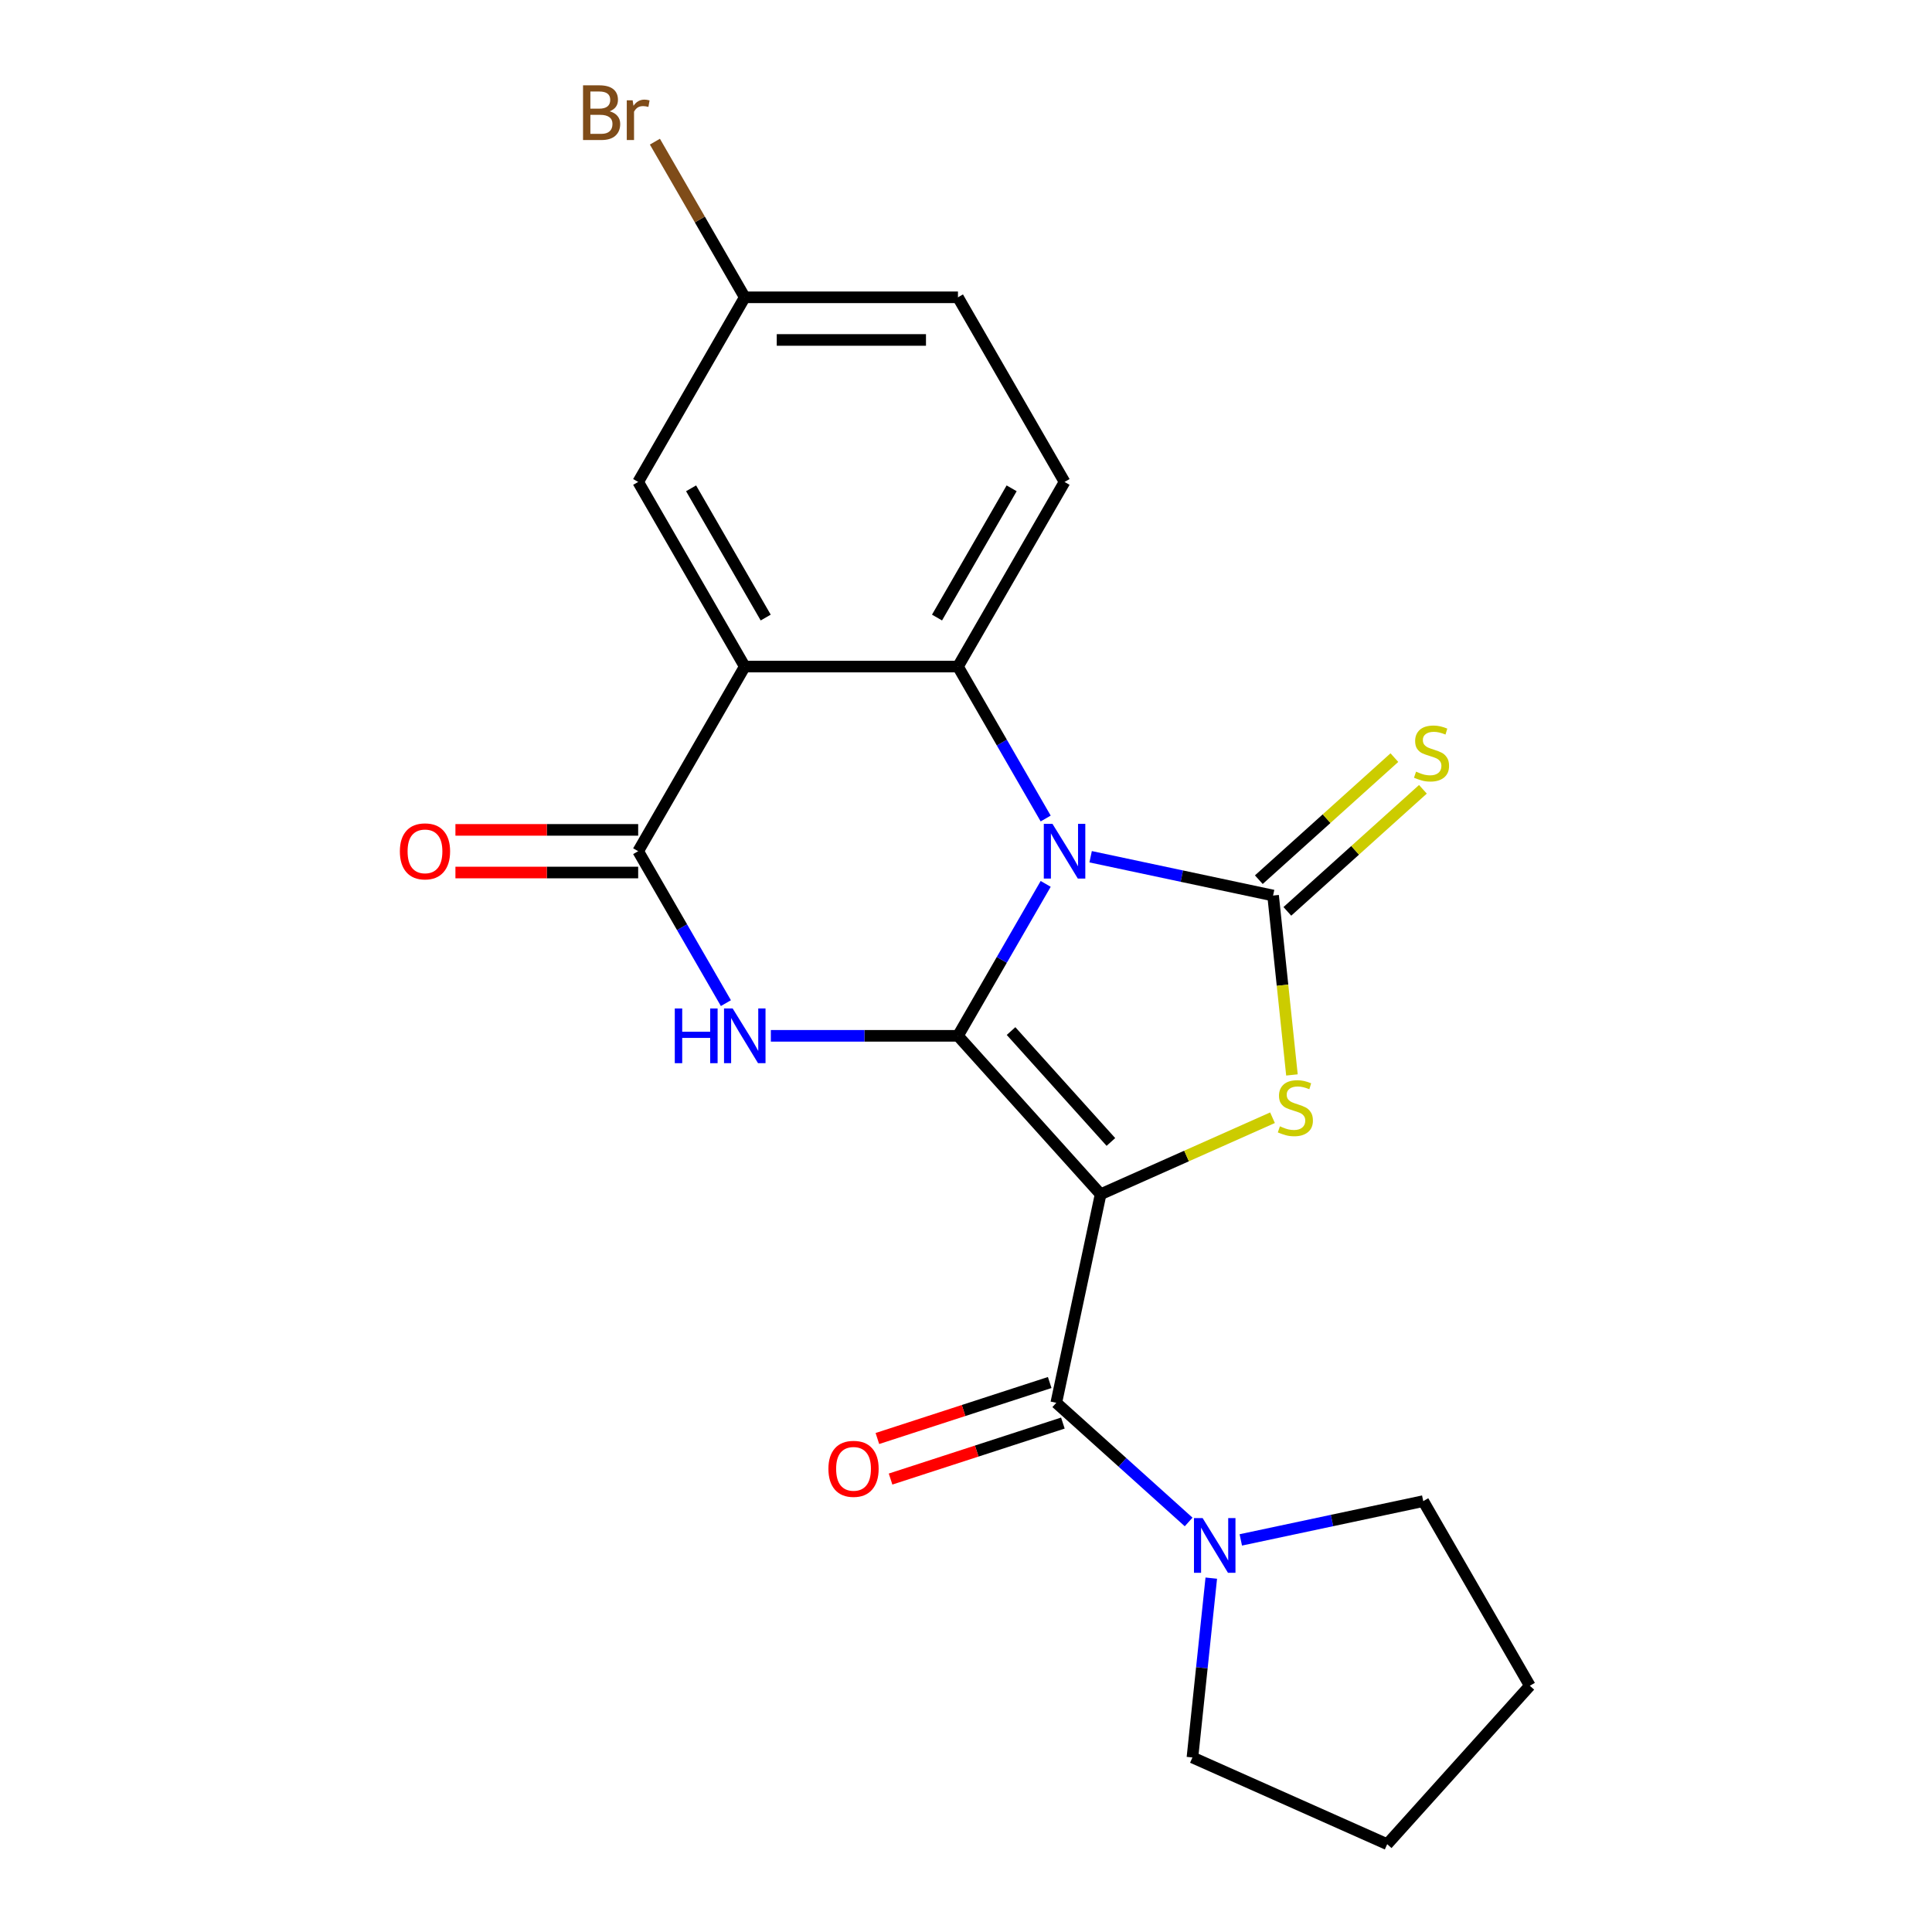 <?xml version='1.0' encoding='iso-8859-1'?>
<svg version='1.1' baseProfile='full'
              xmlns='http://www.w3.org/2000/svg'
                      xmlns:rdkit='http://www.rdkit.org/xml'
                      xmlns:xlink='http://www.w3.org/1999/xlink'
                  xml:space='preserve'
width='1000px' height='1000px' viewBox='0 0 1000 1000'>
<!-- END OF HEADER -->
<rect style='opacity:1.0;fill:#FFFFFF;stroke:none' width='1000' height='1000' x='0' y='0'> </rect>
<path class='bond-0' d='M 495.838,536.143 L 518.541,496.821' style='fill:none;fill-rule:evenodd;stroke:#000000;stroke-width:6px;stroke-linecap:butt;stroke-linejoin:miter;stroke-opacity:1' />
<path class='bond-0' d='M 518.541,496.821 L 541.244,457.498' style='fill:none;fill-rule:evenodd;stroke:#0000FF;stroke-width:6px;stroke-linecap:butt;stroke-linejoin:miter;stroke-opacity:1' />
<path class='bond-1' d='M 495.838,536.143 L 569.675,618.147' style='fill:none;fill-rule:evenodd;stroke:#000000;stroke-width:6px;stroke-linecap:butt;stroke-linejoin:miter;stroke-opacity:1' />
<path class='bond-1' d='M 523.314,533.676 L 575,591.079' style='fill:none;fill-rule:evenodd;stroke:#000000;stroke-width:6px;stroke-linecap:butt;stroke-linejoin:miter;stroke-opacity:1' />
<path class='bond-3' d='M 495.838,536.143 L 447.414,536.143' style='fill:none;fill-rule:evenodd;stroke:#000000;stroke-width:6px;stroke-linecap:butt;stroke-linejoin:miter;stroke-opacity:1' />
<path class='bond-3' d='M 447.414,536.143 L 398.989,536.143' style='fill:none;fill-rule:evenodd;stroke:#0000FF;stroke-width:6px;stroke-linecap:butt;stroke-linejoin:miter;stroke-opacity:1' />
<path class='bond-2' d='M 564.51,443.449 L 611.729,453.485' style='fill:none;fill-rule:evenodd;stroke:#0000FF;stroke-width:6px;stroke-linecap:butt;stroke-linejoin:miter;stroke-opacity:1' />
<path class='bond-2' d='M 611.729,453.485 L 658.948,463.522' style='fill:none;fill-rule:evenodd;stroke:#000000;stroke-width:6px;stroke-linecap:butt;stroke-linejoin:miter;stroke-opacity:1' />
<path class='bond-5' d='M 541.244,423.661 L 518.541,384.338' style='fill:none;fill-rule:evenodd;stroke:#0000FF;stroke-width:6px;stroke-linecap:butt;stroke-linejoin:miter;stroke-opacity:1' />
<path class='bond-5' d='M 518.541,384.338 L 495.838,345.016' style='fill:none;fill-rule:evenodd;stroke:#000000;stroke-width:6px;stroke-linecap:butt;stroke-linejoin:miter;stroke-opacity:1' />
<path class='bond-4' d='M 569.675,618.147 L 614.159,598.342' style='fill:none;fill-rule:evenodd;stroke:#000000;stroke-width:6px;stroke-linecap:butt;stroke-linejoin:miter;stroke-opacity:1' />
<path class='bond-4' d='M 614.159,598.342 L 658.644,578.536' style='fill:none;fill-rule:evenodd;stroke:#CCCC00;stroke-width:6px;stroke-linecap:butt;stroke-linejoin:miter;stroke-opacity:1' />
<path class='bond-8' d='M 569.675,618.147 L 546.732,726.083' style='fill:none;fill-rule:evenodd;stroke:#000000;stroke-width:6px;stroke-linecap:butt;stroke-linejoin:miter;stroke-opacity:1' />
<path class='bond-10' d='M 666.332,471.722 L 701.414,440.134' style='fill:none;fill-rule:evenodd;stroke:#000000;stroke-width:6px;stroke-linecap:butt;stroke-linejoin:miter;stroke-opacity:1' />
<path class='bond-10' d='M 701.414,440.134 L 736.497,408.545' style='fill:none;fill-rule:evenodd;stroke:#CCCC00;stroke-width:6px;stroke-linecap:butt;stroke-linejoin:miter;stroke-opacity:1' />
<path class='bond-10' d='M 651.564,455.322 L 686.647,423.733' style='fill:none;fill-rule:evenodd;stroke:#000000;stroke-width:6px;stroke-linecap:butt;stroke-linejoin:miter;stroke-opacity:1' />
<path class='bond-10' d='M 686.647,423.733 L 721.73,392.144' style='fill:none;fill-rule:evenodd;stroke:#CCCC00;stroke-width:6px;stroke-linecap:butt;stroke-linejoin:miter;stroke-opacity:1' />
<path class='bond-22' d='M 658.948,463.522 L 663.828,509.954' style='fill:none;fill-rule:evenodd;stroke:#000000;stroke-width:6px;stroke-linecap:butt;stroke-linejoin:miter;stroke-opacity:1' />
<path class='bond-22' d='M 663.828,509.954 L 668.708,556.386' style='fill:none;fill-rule:evenodd;stroke:#CCCC00;stroke-width:6px;stroke-linecap:butt;stroke-linejoin:miter;stroke-opacity:1' />
<path class='bond-7' d='M 375.723,519.224 L 353.02,479.902' style='fill:none;fill-rule:evenodd;stroke:#0000FF;stroke-width:6px;stroke-linecap:butt;stroke-linejoin:miter;stroke-opacity:1' />
<path class='bond-7' d='M 353.02,479.902 L 330.317,440.579' style='fill:none;fill-rule:evenodd;stroke:#000000;stroke-width:6px;stroke-linecap:butt;stroke-linejoin:miter;stroke-opacity:1' />
<path class='bond-11' d='M 495.838,345.016 L 551.012,249.452' style='fill:none;fill-rule:evenodd;stroke:#000000;stroke-width:6px;stroke-linecap:butt;stroke-linejoin:miter;stroke-opacity:1' />
<path class='bond-11' d='M 485.001,319.646 L 523.623,252.752' style='fill:none;fill-rule:evenodd;stroke:#000000;stroke-width:6px;stroke-linecap:butt;stroke-linejoin:miter;stroke-opacity:1' />
<path class='bond-23' d='M 495.838,345.016 L 385.491,345.016' style='fill:none;fill-rule:evenodd;stroke:#000000;stroke-width:6px;stroke-linecap:butt;stroke-linejoin:miter;stroke-opacity:1' />
<path class='bond-6' d='M 385.491,345.016 L 330.317,440.579' style='fill:none;fill-rule:evenodd;stroke:#000000;stroke-width:6px;stroke-linecap:butt;stroke-linejoin:miter;stroke-opacity:1' />
<path class='bond-12' d='M 385.491,345.016 L 330.317,249.452' style='fill:none;fill-rule:evenodd;stroke:#000000;stroke-width:6px;stroke-linecap:butt;stroke-linejoin:miter;stroke-opacity:1' />
<path class='bond-12' d='M 396.327,319.646 L 357.706,252.752' style='fill:none;fill-rule:evenodd;stroke:#000000;stroke-width:6px;stroke-linecap:butt;stroke-linejoin:miter;stroke-opacity:1' />
<path class='bond-13' d='M 330.317,429.545 L 283.023,429.545' style='fill:none;fill-rule:evenodd;stroke:#000000;stroke-width:6px;stroke-linecap:butt;stroke-linejoin:miter;stroke-opacity:1' />
<path class='bond-13' d='M 283.023,429.545 L 235.728,429.545' style='fill:none;fill-rule:evenodd;stroke:#FF0000;stroke-width:6px;stroke-linecap:butt;stroke-linejoin:miter;stroke-opacity:1' />
<path class='bond-13' d='M 330.317,451.614 L 283.023,451.614' style='fill:none;fill-rule:evenodd;stroke:#000000;stroke-width:6px;stroke-linecap:butt;stroke-linejoin:miter;stroke-opacity:1' />
<path class='bond-13' d='M 283.023,451.614 L 235.728,451.614' style='fill:none;fill-rule:evenodd;stroke:#FF0000;stroke-width:6px;stroke-linecap:butt;stroke-linejoin:miter;stroke-opacity:1' />
<path class='bond-9' d='M 546.732,726.083 L 580.985,756.925' style='fill:none;fill-rule:evenodd;stroke:#000000;stroke-width:6px;stroke-linecap:butt;stroke-linejoin:miter;stroke-opacity:1' />
<path class='bond-9' d='M 580.985,756.925 L 615.238,787.766' style='fill:none;fill-rule:evenodd;stroke:#0000FF;stroke-width:6px;stroke-linecap:butt;stroke-linejoin:miter;stroke-opacity:1' />
<path class='bond-14' d='M 543.322,715.589 L 498.729,730.078' style='fill:none;fill-rule:evenodd;stroke:#000000;stroke-width:6px;stroke-linecap:butt;stroke-linejoin:miter;stroke-opacity:1' />
<path class='bond-14' d='M 498.729,730.078 L 454.135,744.568' style='fill:none;fill-rule:evenodd;stroke:#FF0000;stroke-width:6px;stroke-linecap:butt;stroke-linejoin:miter;stroke-opacity:1' />
<path class='bond-14' d='M 550.142,736.578 L 505.548,751.067' style='fill:none;fill-rule:evenodd;stroke:#000000;stroke-width:6px;stroke-linecap:butt;stroke-linejoin:miter;stroke-opacity:1' />
<path class='bond-14' d='M 505.548,751.067 L 460.954,765.557' style='fill:none;fill-rule:evenodd;stroke:#FF0000;stroke-width:6px;stroke-linecap:butt;stroke-linejoin:miter;stroke-opacity:1' />
<path class='bond-18' d='M 642.235,797.051 L 689.454,787.014' style='fill:none;fill-rule:evenodd;stroke:#0000FF;stroke-width:6px;stroke-linecap:butt;stroke-linejoin:miter;stroke-opacity:1' />
<path class='bond-18' d='M 689.454,787.014 L 736.673,776.978' style='fill:none;fill-rule:evenodd;stroke:#000000;stroke-width:6px;stroke-linecap:butt;stroke-linejoin:miter;stroke-opacity:1' />
<path class='bond-19' d='M 626.958,816.839 L 622.08,863.251' style='fill:none;fill-rule:evenodd;stroke:#0000FF;stroke-width:6px;stroke-linecap:butt;stroke-linejoin:miter;stroke-opacity:1' />
<path class='bond-19' d='M 622.08,863.251 L 617.202,909.663' style='fill:none;fill-rule:evenodd;stroke:#000000;stroke-width:6px;stroke-linecap:butt;stroke-linejoin:miter;stroke-opacity:1' />
<path class='bond-16' d='M 551.012,249.452 L 495.838,153.888' style='fill:none;fill-rule:evenodd;stroke:#000000;stroke-width:6px;stroke-linecap:butt;stroke-linejoin:miter;stroke-opacity:1' />
<path class='bond-15' d='M 330.317,249.452 L 385.491,153.888' style='fill:none;fill-rule:evenodd;stroke:#000000;stroke-width:6px;stroke-linecap:butt;stroke-linejoin:miter;stroke-opacity:1' />
<path class='bond-17' d='M 385.491,153.888 L 362.233,113.605' style='fill:none;fill-rule:evenodd;stroke:#000000;stroke-width:6px;stroke-linecap:butt;stroke-linejoin:miter;stroke-opacity:1' />
<path class='bond-17' d='M 362.233,113.605 L 338.976,73.322' style='fill:none;fill-rule:evenodd;stroke:#7F4C19;stroke-width:6px;stroke-linecap:butt;stroke-linejoin:miter;stroke-opacity:1' />
<path class='bond-24' d='M 385.491,153.888 L 495.838,153.888' style='fill:none;fill-rule:evenodd;stroke:#000000;stroke-width:6px;stroke-linecap:butt;stroke-linejoin:miter;stroke-opacity:1' />
<path class='bond-24' d='M 402.043,175.958 L 479.286,175.958' style='fill:none;fill-rule:evenodd;stroke:#000000;stroke-width:6px;stroke-linecap:butt;stroke-linejoin:miter;stroke-opacity:1' />
<path class='bond-20' d='M 736.673,776.978 L 791.846,872.541' style='fill:none;fill-rule:evenodd;stroke:#000000;stroke-width:6px;stroke-linecap:butt;stroke-linejoin:miter;stroke-opacity:1' />
<path class='bond-21' d='M 617.202,909.663 L 718.009,954.545' style='fill:none;fill-rule:evenodd;stroke:#000000;stroke-width:6px;stroke-linecap:butt;stroke-linejoin:miter;stroke-opacity:1' />
<path class='bond-25' d='M 791.846,872.541 L 718.009,954.545' style='fill:none;fill-rule:evenodd;stroke:#000000;stroke-width:6px;stroke-linecap:butt;stroke-linejoin:miter;stroke-opacity:1' />
<path  class='atom-1' d='M 544.752 426.419
L 554.032 441.419
Q 554.952 442.899, 556.432 445.579
Q 557.912 448.259, 557.992 448.419
L 557.992 426.419
L 561.752 426.419
L 561.752 454.739
L 557.872 454.739
L 547.912 438.339
Q 546.752 436.419, 545.512 434.219
Q 544.312 432.019, 543.952 431.339
L 543.952 454.739
L 540.272 454.739
L 540.272 426.419
L 544.752 426.419
' fill='#0000FF'/>
<path  class='atom-4' d='M 349.271 521.983
L 353.111 521.983
L 353.111 534.023
L 367.591 534.023
L 367.591 521.983
L 371.431 521.983
L 371.431 550.303
L 367.591 550.303
L 367.591 537.223
L 353.111 537.223
L 353.111 550.303
L 349.271 550.303
L 349.271 521.983
' fill='#0000FF'/>
<path  class='atom-4' d='M 379.231 521.983
L 388.511 536.983
Q 389.431 538.463, 390.911 541.143
Q 392.391 543.823, 392.471 543.983
L 392.471 521.983
L 396.231 521.983
L 396.231 550.303
L 392.351 550.303
L 382.391 533.903
Q 381.231 531.983, 379.991 529.783
Q 378.791 527.583, 378.431 526.903
L 378.431 550.303
L 374.751 550.303
L 374.751 521.983
L 379.231 521.983
' fill='#0000FF'/>
<path  class='atom-5' d='M 662.482 582.985
Q 662.802 583.105, 664.122 583.665
Q 665.442 584.225, 666.882 584.585
Q 668.362 584.905, 669.802 584.905
Q 672.482 584.905, 674.042 583.625
Q 675.602 582.305, 675.602 580.025
Q 675.602 578.465, 674.802 577.505
Q 674.042 576.545, 672.842 576.025
Q 671.642 575.505, 669.642 574.905
Q 667.122 574.145, 665.602 573.425
Q 664.122 572.705, 663.042 571.185
Q 662.002 569.665, 662.002 567.105
Q 662.002 563.545, 664.402 561.345
Q 666.842 559.145, 671.642 559.145
Q 674.922 559.145, 678.642 560.705
L 677.722 563.785
Q 674.322 562.385, 671.762 562.385
Q 669.002 562.385, 667.482 563.545
Q 665.962 564.665, 666.002 566.625
Q 666.002 568.145, 666.762 569.065
Q 667.562 569.985, 668.682 570.505
Q 669.842 571.025, 671.762 571.625
Q 674.322 572.425, 675.842 573.225
Q 677.362 574.025, 678.442 575.665
Q 679.562 577.265, 679.562 580.025
Q 679.562 583.945, 676.922 586.065
Q 674.322 588.145, 669.962 588.145
Q 667.442 588.145, 665.522 587.585
Q 663.642 587.065, 661.402 586.145
L 662.482 582.985
' fill='#CCCC00'/>
<path  class='atom-10' d='M 622.477 785.76
L 631.757 800.76
Q 632.677 802.24, 634.157 804.92
Q 635.637 807.6, 635.717 807.76
L 635.717 785.76
L 639.477 785.76
L 639.477 814.08
L 635.597 814.08
L 625.637 797.68
Q 624.477 795.76, 623.237 793.56
Q 622.037 791.36, 621.677 790.68
L 621.677 814.08
L 617.997 814.08
L 617.997 785.76
L 622.477 785.76
' fill='#0000FF'/>
<path  class='atom-11' d='M 732.952 399.405
Q 733.272 399.525, 734.592 400.085
Q 735.912 400.645, 737.352 401.005
Q 738.832 401.325, 740.272 401.325
Q 742.952 401.325, 744.512 400.045
Q 746.072 398.725, 746.072 396.445
Q 746.072 394.885, 745.272 393.925
Q 744.512 392.965, 743.312 392.445
Q 742.112 391.925, 740.112 391.325
Q 737.592 390.565, 736.072 389.845
Q 734.592 389.125, 733.512 387.605
Q 732.472 386.085, 732.472 383.525
Q 732.472 379.965, 734.872 377.765
Q 737.312 375.565, 742.112 375.565
Q 745.392 375.565, 749.112 377.125
L 748.192 380.205
Q 744.792 378.805, 742.232 378.805
Q 739.472 378.805, 737.952 379.965
Q 736.432 381.085, 736.472 383.045
Q 736.472 384.565, 737.232 385.485
Q 738.032 386.405, 739.152 386.925
Q 740.312 387.445, 742.232 388.045
Q 744.792 388.845, 746.312 389.645
Q 747.832 390.445, 748.912 392.085
Q 750.032 393.685, 750.032 396.445
Q 750.032 400.365, 747.392 402.485
Q 744.792 404.565, 740.432 404.565
Q 737.912 404.565, 735.992 404.005
Q 734.112 403.485, 731.872 402.565
L 732.952 399.405
' fill='#CCCC00'/>
<path  class='atom-14' d='M 206.97 440.659
Q 206.97 433.859, 210.33 430.059
Q 213.69 426.259, 219.97 426.259
Q 226.25 426.259, 229.61 430.059
Q 232.97 433.859, 232.97 440.659
Q 232.97 447.539, 229.57 451.459
Q 226.17 455.339, 219.97 455.339
Q 213.73 455.339, 210.33 451.459
Q 206.97 447.579, 206.97 440.659
M 219.97 452.139
Q 224.29 452.139, 226.61 449.259
Q 228.97 446.339, 228.97 440.659
Q 228.97 435.099, 226.61 432.299
Q 224.29 429.459, 219.97 429.459
Q 215.65 429.459, 213.29 432.259
Q 210.97 435.059, 210.97 440.659
Q 210.97 446.379, 213.29 449.259
Q 215.65 452.139, 219.97 452.139
' fill='#FF0000'/>
<path  class='atom-15' d='M 428.786 760.263
Q 428.786 753.463, 432.146 749.663
Q 435.506 745.863, 441.786 745.863
Q 448.066 745.863, 451.426 749.663
Q 454.786 753.463, 454.786 760.263
Q 454.786 767.143, 451.386 771.063
Q 447.986 774.943, 441.786 774.943
Q 435.546 774.943, 432.146 771.063
Q 428.786 767.183, 428.786 760.263
M 441.786 771.743
Q 446.106 771.743, 448.426 768.863
Q 450.786 765.943, 450.786 760.263
Q 450.786 754.703, 448.426 751.903
Q 446.106 749.063, 441.786 749.063
Q 437.466 749.063, 435.106 751.863
Q 432.786 754.663, 432.786 760.263
Q 432.786 765.983, 435.106 768.863
Q 437.466 771.743, 441.786 771.743
' fill='#FF0000'/>
<path  class='atom-18' d='M 315.537 57.605
Q 318.257 58.365, 319.617 60.045
Q 321.017 61.685, 321.017 64.125
Q 321.017 68.045, 318.497 70.285
Q 316.017 72.485, 311.297 72.485
L 301.777 72.485
L 301.777 44.165
L 310.137 44.165
Q 314.977 44.165, 317.417 46.125
Q 319.857 48.085, 319.857 51.685
Q 319.857 55.965, 315.537 57.605
M 305.577 47.365
L 305.577 56.245
L 310.137 56.245
Q 312.937 56.245, 314.377 55.125
Q 315.857 53.965, 315.857 51.685
Q 315.857 47.365, 310.137 47.365
L 305.577 47.365
M 311.297 69.285
Q 314.057 69.285, 315.537 67.965
Q 317.017 66.645, 317.017 64.125
Q 317.017 61.805, 315.377 60.645
Q 313.777 59.445, 310.697 59.445
L 305.577 59.445
L 305.577 69.285
L 311.297 69.285
' fill='#7F4C19'/>
<path  class='atom-18' d='M 327.457 51.925
L 327.897 54.765
Q 330.057 51.565, 333.577 51.565
Q 334.697 51.565, 336.217 51.965
L 335.617 55.325
Q 333.897 54.925, 332.937 54.925
Q 331.257 54.925, 330.137 55.605
Q 329.057 56.245, 328.177 57.805
L 328.177 72.485
L 324.417 72.485
L 324.417 51.925
L 327.457 51.925
' fill='#7F4C19'/>
</svg>
